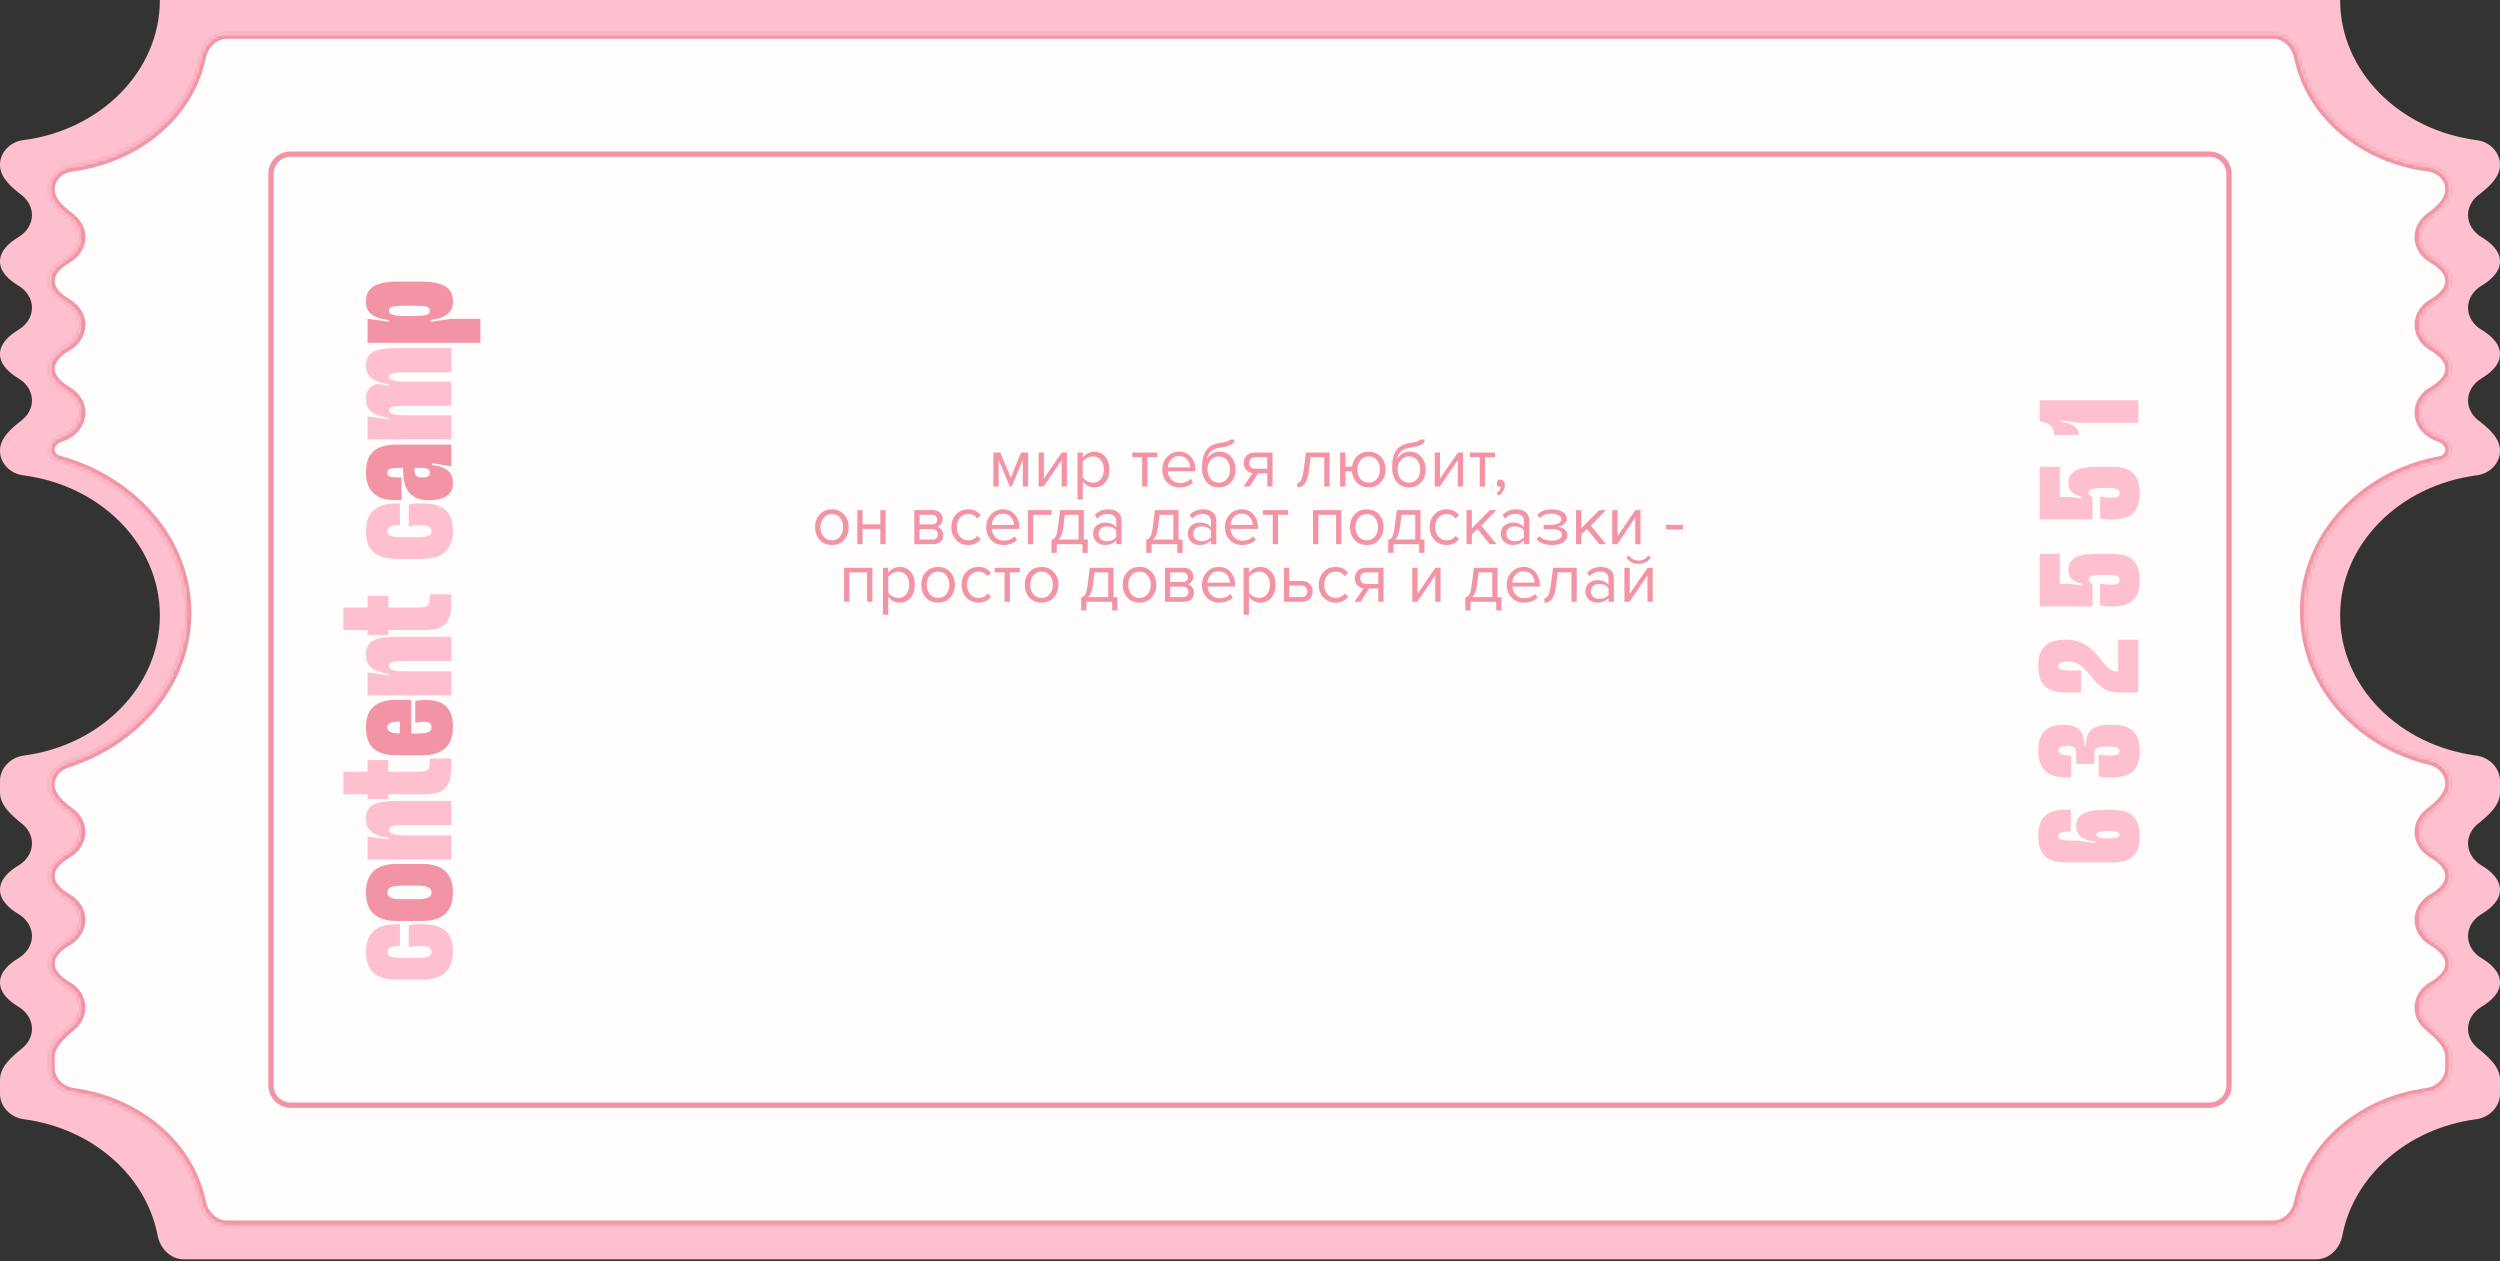 <?xml version="1.0" encoding="UTF-8"?> <svg xmlns="http://www.w3.org/2000/svg" width="781" height="394" viewBox="0 0 781 394" fill="none"><rect x="0" y="0" width="781" height="394" fill="#333333" stroke="none"/> <path fill-rule="evenodd" clip-rule="evenodd" d="M731.052 9.91821e-05C731.052 4.44054e-05 731.052 0 731.052 0H49.948C49.948 0 49.948 4.44054e-05 49.948 9.91821e-05C49.948 22.264 31.386 40.688 7.223 43.789C3.257 44.298 0 47.49 0 51.489C0 55.488 3.597 58.501 6.755 60.953C8.743 62.497 9.989 64.714 9.989 67.177C9.989 70.028 8.318 72.55 5.759 74.08C2.898 75.789 0 78.325 0 81.658C0 84.99 2.898 87.526 5.759 89.236C8.318 90.765 9.989 93.287 9.989 96.139C9.989 98.991 8.318 101.512 5.759 103.042C2.899 104.752 0 107.288 0 110.62C0 113.953 2.899 116.489 5.759 118.198C8.318 119.728 9.989 122.25 9.989 125.101C9.989 127.564 8.743 129.781 6.755 131.325C3.597 133.777 0 136.79 0 140.789C0 144.788 3.257 147.98 7.223 148.489C31.386 151.59 49.948 170.014 49.948 192.278C49.948 214.473 31.502 232.851 7.45 236.037C3.36 236.579 0 239.87 0 243.996V247.559C0 251.685 3.738 254.788 6.934 257.396C8.818 258.932 9.989 261.089 9.989 263.476C9.989 266.328 8.318 268.849 5.759 270.379C2.899 272.089 0 274.625 0 277.958C0 281.291 2.899 283.827 5.759 285.537C8.318 287.066 9.989 289.588 9.989 292.44C9.989 295.291 8.318 297.813 5.759 299.343C2.898 301.052 0 303.588 0 306.92C0 310.253 2.898 312.789 5.759 314.498C8.318 316.028 9.989 318.55 9.989 321.401C9.989 323.789 8.818 325.946 6.934 327.482C3.738 330.089 0 333.193 0 337.318V341.688C0 345.813 3.36 349.104 7.45 349.646C28.758 352.469 45.667 367.216 49.247 385.977C50.02 390.029 53.292 393.405 57.417 393.405H723.583C727.708 393.405 730.98 390.029 731.753 385.977C735.333 367.216 752.242 352.469 773.55 349.646C777.64 349.104 781 345.813 781 341.688V337.318C781 333.193 777.262 330.09 774.065 327.482C772.182 325.946 771.01 323.789 771.01 321.401C771.01 318.55 772.682 316.028 775.241 314.498C778.101 312.789 781 310.253 781 306.92C781 303.588 778.101 301.052 775.241 299.343C772.681 297.813 771.01 295.291 771.01 292.44C771.01 289.588 772.681 287.066 775.24 285.537C778.101 283.827 781 281.291 781 277.958C781 274.625 778.101 272.089 775.24 270.379C772.681 268.85 771.01 266.328 771.01 263.476C771.01 261.089 772.182 258.932 774.065 257.396C777.262 254.788 781 251.685 781 247.559V243.996C781 239.87 777.64 236.579 773.55 236.037C749.498 232.851 731.052 214.473 731.052 192.278C731.052 170.014 749.614 151.59 773.777 148.489C777.743 147.98 781 144.788 781 140.789C781 136.79 777.403 133.777 774.245 131.325C772.257 129.781 771.01 127.564 771.01 125.101C771.01 122.25 772.681 119.728 775.241 118.198C778.101 116.489 781 113.953 781 110.62C781 107.288 778.101 104.752 775.241 103.042C772.681 101.512 771.01 98.991 771.01 96.139C771.01 93.287 772.682 90.765 775.241 89.236C778.101 87.526 781 84.99 781 81.658C781 78.325 778.101 75.789 775.241 74.08C772.682 72.55 771.01 70.028 771.01 67.177C771.01 64.714 772.257 62.497 774.245 60.953C777.403 58.501 781 55.488 781 51.489C781 47.49 777.743 44.298 773.777 43.789C749.614 40.688 731.052 22.264 731.052 9.91821e-05Z" fill="#FEC0CF"></path> <mask id="path-2-inside-1_61_2" fill="white"> <path fill-rule="evenodd" clip-rule="evenodd" d="M718.339 17.88C717.512 13.838 714.244 10.458 710.119 10.458L70.881 10.459C66.756 10.459 63.488 13.838 62.661 17.88C59.044 35.549 42.744 49.379 22.279 51.931C18.522 52.4 15.438 55.423 15.438 59.21C15.438 62.996 18.83 65.846 21.858 68.119C23.807 69.583 25.033 71.704 25.033 74.064C25.033 76.787 23.4 79.193 20.905 80.638C18.174 82.218 15.438 84.62 15.438 87.775C15.438 90.93 18.174 93.331 20.905 94.912C23.4 96.356 25.033 98.762 25.033 101.486C25.033 104.21 23.4 106.615 20.905 108.06C18.174 109.641 15.438 112.042 15.438 115.197C15.438 118.352 18.174 120.753 20.905 122.334C23.4 123.779 25.033 126.184 25.033 128.908C25.033 132.31 22.486 135.216 18.895 136.372C17.049 136.966 15.438 138.478 15.438 140.417C15.438 142.055 16.576 143.465 18.155 143.9C41.324 150.278 58.121 169.165 58.121 191.473C58.121 212.969 42.524 231.289 20.658 238.301C17.644 239.268 15.438 241.975 15.438 245.141C15.438 248.889 18.788 251.711 21.802 253.939C23.784 255.404 25.033 257.543 25.033 259.925C25.033 262.649 23.4 265.055 20.905 266.499C18.174 268.08 15.438 270.482 15.438 273.637C15.438 276.793 18.174 279.194 20.905 280.775C23.4 282.22 25.033 284.625 25.033 287.349C25.033 290.073 23.399 292.479 20.904 293.923C18.174 295.504 15.438 297.905 15.438 301.06C15.438 304.215 18.174 306.616 20.904 308.196C23.399 309.64 25.033 312.046 25.033 314.77C25.033 316.931 24.006 318.891 22.336 320.33C19.211 323.024 15.438 326.113 15.438 330.238L15.438 333.581C15.438 337.706 18.799 340.996 22.887 341.553C43.066 344.3 59.08 358.031 62.661 375.524C63.488 379.566 66.756 382.946 70.881 382.946H710.119C714.244 382.946 717.512 379.566 718.339 375.524C721.92 358.031 737.934 344.3 758.113 341.553C762.201 340.996 765.562 337.706 765.562 333.581L765.562 330.239C765.562 326.113 761.789 323.024 758.664 320.33C756.995 318.891 755.967 316.931 755.967 314.77C755.967 312.046 757.601 309.64 760.096 308.196C762.826 306.616 765.562 304.215 765.562 301.06C765.562 297.905 762.826 295.504 760.096 293.923C757.601 292.479 755.967 290.073 755.967 287.349C755.967 284.625 757.6 282.22 760.095 280.775C762.826 279.194 765.562 276.793 765.562 273.637C765.562 270.482 762.826 268.08 760.095 266.499C757.6 265.055 755.967 262.649 755.967 259.925C755.967 257.658 757.099 255.61 758.918 254.155C761.997 251.691 765.562 248.731 765.562 244.788C765.562 241.188 762.864 238.2 759.364 237.361C736.796 231.955 720.155 213.279 720.155 191.071C720.155 167.867 738.321 148.52 762.433 144.134C764.211 143.811 765.562 142.298 765.562 140.491C765.562 138.511 763.915 136.969 762.035 136.349C758.481 135.177 755.967 132.288 755.967 128.908C755.967 126.184 757.601 123.779 760.095 122.334C762.826 120.753 765.562 118.352 765.562 115.197C765.562 112.042 762.826 109.641 760.095 108.06C757.601 106.615 755.967 104.21 755.967 101.486C755.967 98.762 757.601 96.356 760.096 94.912C762.826 93.331 765.562 90.93 765.562 87.775C765.562 84.62 762.826 82.218 760.096 80.638C757.601 79.193 755.967 76.787 755.967 74.064C755.967 71.704 757.193 69.583 759.143 68.119C762.17 65.846 765.562 62.996 765.562 59.209C765.562 55.423 762.478 52.4 758.721 51.931C738.256 49.38 721.956 35.549 718.339 17.88Z"></path> </mask> <path fill-rule="evenodd" clip-rule="evenodd" d="M718.339 17.88C717.512 13.838 714.244 10.458 710.119 10.458L70.881 10.459C66.756 10.459 63.488 13.838 62.661 17.88C59.044 35.549 42.744 49.379 22.279 51.931C18.522 52.4 15.438 55.423 15.438 59.21C15.438 62.996 18.83 65.846 21.858 68.119C23.807 69.583 25.033 71.704 25.033 74.064C25.033 76.787 23.4 79.193 20.905 80.638C18.174 82.218 15.438 84.62 15.438 87.775C15.438 90.93 18.174 93.331 20.905 94.912C23.4 96.356 25.033 98.762 25.033 101.486C25.033 104.21 23.4 106.615 20.905 108.06C18.174 109.641 15.438 112.042 15.438 115.197C15.438 118.352 18.174 120.753 20.905 122.334C23.4 123.779 25.033 126.184 25.033 128.908C25.033 132.31 22.486 135.216 18.895 136.372C17.049 136.966 15.438 138.478 15.438 140.417C15.438 142.055 16.576 143.465 18.155 143.9C41.324 150.278 58.121 169.165 58.121 191.473C58.121 212.969 42.524 231.289 20.658 238.301C17.644 239.268 15.438 241.975 15.438 245.141C15.438 248.889 18.788 251.711 21.802 253.939C23.784 255.404 25.033 257.543 25.033 259.925C25.033 262.649 23.4 265.055 20.905 266.499C18.174 268.08 15.438 270.482 15.438 273.637C15.438 276.793 18.174 279.194 20.905 280.775C23.4 282.22 25.033 284.625 25.033 287.349C25.033 290.073 23.399 292.479 20.904 293.923C18.174 295.504 15.438 297.905 15.438 301.06C15.438 304.215 18.174 306.616 20.904 308.196C23.399 309.64 25.033 312.046 25.033 314.77C25.033 316.931 24.006 318.891 22.336 320.33C19.211 323.024 15.438 326.113 15.438 330.238L15.438 333.581C15.438 337.706 18.799 340.996 22.887 341.553C43.066 344.3 59.08 358.031 62.661 375.524C63.488 379.566 66.756 382.946 70.881 382.946H710.119C714.244 382.946 717.512 379.566 718.339 375.524C721.92 358.031 737.934 344.3 758.113 341.553C762.201 340.996 765.562 337.706 765.562 333.581L765.562 330.239C765.562 326.113 761.789 323.024 758.664 320.33C756.995 318.891 755.967 316.931 755.967 314.77C755.967 312.046 757.601 309.64 760.096 308.196C762.826 306.616 765.562 304.215 765.562 301.06C765.562 297.905 762.826 295.504 760.096 293.923C757.601 292.479 755.967 290.073 755.967 287.349C755.967 284.625 757.6 282.22 760.095 280.775C762.826 279.194 765.562 276.793 765.562 273.637C765.562 270.482 762.826 268.08 760.095 266.499C757.6 265.055 755.967 262.649 755.967 259.925C755.967 257.658 757.099 255.61 758.918 254.155C761.997 251.691 765.562 248.731 765.562 244.788C765.562 241.188 762.864 238.2 759.364 237.361C736.796 231.955 720.155 213.279 720.155 191.071C720.155 167.867 738.321 148.52 762.433 144.134C764.211 143.811 765.562 142.298 765.562 140.491C765.562 138.511 763.915 136.969 762.035 136.349C758.481 135.177 755.967 132.288 755.967 128.908C755.967 126.184 757.601 123.779 760.095 122.334C762.826 120.753 765.562 118.352 765.562 115.197C765.562 112.042 762.826 109.641 760.095 108.06C757.601 106.615 755.967 104.21 755.967 101.486C755.967 98.762 757.601 96.356 760.096 94.912C762.826 93.331 765.562 90.93 765.562 87.775C765.562 84.62 762.826 82.218 760.096 80.638C757.601 79.193 755.967 76.787 755.967 74.064C755.967 71.704 757.193 69.583 759.143 68.119C762.17 65.846 765.562 62.996 765.562 59.209C765.562 55.423 762.478 52.4 758.721 51.931C738.256 49.38 721.956 35.549 718.339 17.88Z" fill="#FFFEFC"></path> <path d="M760.096 80.638L759.264 82.074L760.096 80.638ZM760.096 94.912L759.264 93.475L760.096 94.912ZM760.095 108.06L760.927 106.623L760.095 108.06ZM760.095 122.334L760.927 123.771L760.095 122.334ZM762.035 136.349L762.555 134.772L762.035 136.349ZM762.433 144.134L762.73 145.767L762.433 144.134ZM758.918 254.155L759.955 255.451L758.918 254.155ZM760.095 266.499L760.927 265.062L760.095 266.499ZM760.095 280.775L760.927 282.212L760.095 280.775ZM760.096 293.923L759.264 295.36L760.096 293.923ZM760.096 308.196L759.264 306.76L760.096 308.196ZM758.113 341.553L757.889 339.908L758.113 341.553ZM765.562 333.581L763.902 333.581L765.562 333.581ZM20.904 308.196L20.073 309.633L20.904 308.196ZM20.904 293.923L20.073 292.487L20.904 293.923ZM20.905 280.775L21.737 279.339L20.905 280.775ZM20.905 266.499L20.074 265.062L20.905 266.499ZM21.802 253.939L20.815 255.274L21.802 253.939ZM20.905 122.334L20.073 123.771L20.905 122.334ZM20.905 94.912L20.073 96.348L20.905 94.912ZM20.658 238.301L20.151 236.72L20.658 238.301ZM718.339 375.524L719.965 375.857L718.339 375.524ZM21.858 68.119L20.861 69.446L21.858 68.119ZM758.721 51.931L758.926 50.284L758.721 51.931ZM18.155 143.9L17.714 145.5L18.155 143.9ZM22.887 341.553L23.111 339.908L22.887 341.553ZM759.143 68.119L760.139 69.446L759.143 68.119ZM718.339 17.88L716.713 18.213L718.339 17.88ZM765.562 330.239L763.902 330.238L765.562 330.239ZM758.664 320.33L759.748 319.073L758.664 320.33ZM20.905 80.638L21.736 82.074L20.905 80.638ZM18.895 136.372L18.386 134.792L18.895 136.372ZM22.336 320.33L23.42 321.587L22.336 320.33ZM70.881 12.118L710.119 12.118V8.799L70.881 8.799V12.118ZM22.485 53.578C43.53 50.954 60.504 36.696 64.287 18.213L61.035 17.547C57.584 34.402 41.957 47.805 22.074 50.284L22.485 53.578ZM26.693 74.064C26.693 71.096 25.147 68.513 22.854 66.792L20.861 69.446C22.467 70.653 23.373 72.312 23.373 74.064H26.693ZM21.736 82.074C24.635 80.396 26.693 77.496 26.693 74.064H23.373C23.373 76.079 22.165 77.99 20.073 79.201L21.736 82.074ZM26.693 101.486C26.693 98.053 24.635 95.153 21.736 93.475L20.073 96.348C22.165 97.559 23.373 99.47 23.373 101.486H26.693ZM21.737 109.496C24.635 107.818 26.693 104.918 26.693 101.486H23.373C23.373 103.501 22.165 105.412 20.073 106.623L21.737 109.496ZM26.693 128.908C26.693 125.476 24.635 122.576 21.737 120.898L20.073 123.771C22.165 124.982 23.373 126.893 23.373 128.908H26.693ZM19.403 137.952C23.496 136.634 26.693 133.207 26.693 128.908H23.373C23.373 131.413 21.475 133.797 18.386 134.792L19.403 137.952ZM59.781 191.473C59.781 168.269 42.33 148.833 18.595 142.299L17.714 145.5C40.318 151.723 56.461 170.062 56.461 191.473H59.781ZM21.165 239.882C43.574 232.696 59.781 213.831 59.781 191.473H56.461C56.461 212.107 41.474 229.883 20.151 236.72L21.165 239.882ZM26.693 259.925C26.693 256.929 25.118 254.326 22.788 252.604L20.815 255.274C22.45 256.482 23.373 258.158 23.373 259.925H26.693ZM21.737 267.936C24.635 266.258 26.693 263.357 26.693 259.925H23.373C23.373 261.941 22.165 263.852 20.074 265.062L21.737 267.936ZM26.693 287.349C26.693 283.917 24.635 281.017 21.737 279.339L20.074 282.212C22.165 283.423 23.373 285.334 23.373 287.349H26.693ZM21.736 295.36C24.634 293.682 26.693 290.782 26.693 287.349H23.373C23.373 289.365 22.164 291.276 20.073 292.487L21.736 295.36ZM26.693 314.77C26.693 311.338 24.634 308.437 21.736 306.76L20.073 309.633C22.164 310.844 23.373 312.755 23.373 314.77H26.693ZM23.42 321.587C25.398 319.882 26.693 317.485 26.693 314.77H23.373C23.373 316.377 22.613 317.899 21.252 319.073L23.42 321.587ZM17.098 333.581L17.098 330.238H13.778L13.778 333.581H17.098ZM64.287 375.191C60.541 356.892 43.864 342.733 23.111 339.908L22.663 343.197C42.267 345.866 57.619 359.169 61.035 375.857L64.287 375.191ZM710.119 381.286H70.881V384.606H710.119V381.286ZM757.889 339.908C737.135 342.733 720.458 356.892 716.713 375.191L719.965 375.857C723.381 359.169 738.733 345.866 758.337 343.197L757.889 339.908ZM763.902 330.238L763.902 333.581L767.222 333.581L767.222 330.239L763.902 330.238ZM759.748 319.073C758.387 317.899 757.627 316.377 757.627 314.77H754.307C754.307 317.485 755.602 319.882 757.58 321.587L759.748 319.073ZM757.627 314.77C757.627 312.755 758.836 310.844 760.927 309.633L759.264 306.76C756.366 308.437 754.307 311.338 754.307 314.77H757.627ZM754.307 287.349C754.307 290.782 756.366 293.682 759.264 295.36L760.927 292.487C758.836 291.276 757.627 289.365 757.627 287.349H754.307ZM759.263 279.339C756.365 281.017 754.307 283.917 754.307 287.349H757.627C757.627 285.334 758.836 283.423 760.927 282.212L759.263 279.339ZM754.307 259.925C754.307 263.357 756.365 266.258 759.263 267.936L760.927 265.062C758.836 263.852 757.627 261.941 757.627 259.925H754.307ZM757.881 252.859C755.735 254.576 754.307 257.074 754.307 259.925H757.627C757.627 258.241 758.464 256.644 759.955 255.451L757.881 252.859ZM718.495 191.071C718.495 214.162 735.781 233.418 758.977 238.975L759.75 235.747C737.81 230.491 721.815 212.395 721.815 191.071H718.495ZM762.136 142.501C737.362 147.007 718.495 166.942 718.495 191.071H721.815C721.815 168.793 739.279 150.033 762.73 145.767L762.136 142.501ZM754.307 128.908C754.307 133.179 757.463 136.589 761.516 137.925L762.555 134.772C759.5 133.765 757.627 131.397 757.627 128.908H754.307ZM759.264 120.898C756.365 122.576 754.307 125.476 754.307 128.908H757.627C757.627 126.893 758.836 124.982 760.927 123.771L759.264 120.898ZM754.307 101.486C754.307 104.918 756.365 107.818 759.264 109.496L760.927 106.623C758.836 105.412 757.627 103.501 757.627 101.486H754.307ZM759.264 93.475C756.366 95.153 754.307 98.053 754.307 101.486H757.627C757.627 99.47 758.836 97.559 760.927 96.348L759.264 93.475ZM754.307 74.064C754.307 77.496 756.366 80.396 759.264 82.074L760.927 79.201C758.836 77.99 757.627 76.079 757.627 74.064H754.307ZM758.146 66.792C755.853 68.513 754.307 71.096 754.307 74.064H757.627C757.627 72.312 758.533 70.653 760.139 69.446L758.146 66.792ZM716.713 18.213C720.496 36.696 737.47 50.954 758.515 53.578L758.926 50.284C739.043 47.805 723.415 34.402 719.965 17.547L716.713 18.213ZM767.222 87.775C767.222 85.686 766.31 83.927 765.111 82.533C763.921 81.149 762.383 80.044 760.927 79.201L759.264 82.074C760.538 82.812 761.734 83.698 762.594 84.698C763.446 85.689 763.902 86.709 763.902 87.775H767.222ZM760.927 96.348C762.383 95.505 763.921 94.4 765.111 93.016C766.31 91.622 767.222 89.864 767.222 87.775H763.902C763.902 88.841 763.446 89.86 762.594 90.851C761.734 91.852 760.538 92.737 759.264 93.475L760.927 96.348ZM767.222 115.197C767.222 113.108 766.31 111.349 765.111 109.956C763.921 108.571 762.383 107.466 760.927 106.623L759.264 109.496C760.538 110.234 761.734 111.12 762.594 112.12C763.446 113.111 763.902 114.131 763.902 115.197H767.222ZM760.927 123.771C762.383 122.928 763.921 121.823 765.111 120.438C766.31 119.045 767.222 117.286 767.222 115.197H763.902C763.902 116.263 763.446 117.283 762.594 118.274C761.734 119.274 760.538 120.16 759.264 120.898L760.927 123.771ZM767.222 140.491C767.222 137.513 764.803 135.513 762.555 134.772L761.516 137.925C763.028 138.424 763.902 139.51 763.902 140.491L767.222 140.491ZM762.73 145.767C765.241 145.311 767.221 143.157 767.222 140.491L763.902 140.491C763.902 141.44 763.182 142.311 762.136 142.501L762.73 145.767ZM767.222 244.787C767.221 240.313 763.888 236.738 759.75 235.747L758.977 238.975C761.84 239.661 763.902 242.063 763.902 244.788L767.222 244.787ZM759.955 255.451C761.481 254.23 763.273 252.775 764.673 251.085C766.084 249.381 767.222 247.29 767.222 244.787L763.902 244.788C763.902 246.228 763.257 247.589 762.116 248.967C760.964 250.358 759.434 251.616 757.881 252.859L759.955 255.451ZM767.222 273.637C767.222 271.548 766.31 269.789 765.111 268.395C763.921 267.011 762.383 265.906 760.927 265.062L759.263 267.936C760.538 268.674 761.733 269.559 762.594 270.56C763.446 271.551 763.902 272.571 763.902 273.637H767.222ZM760.927 282.212C762.383 281.369 763.921 280.263 765.111 278.879C766.31 277.485 767.222 275.727 767.222 273.637H763.902C763.902 274.704 763.446 275.723 762.594 276.714C761.733 277.715 760.538 278.601 759.263 279.339L760.927 282.212ZM767.222 301.06C767.222 298.971 766.31 297.212 765.111 295.819C763.921 294.435 762.384 293.33 760.927 292.487L759.264 295.36C760.539 296.098 761.734 296.983 762.594 297.983C763.446 298.974 763.902 299.994 763.902 301.06H767.222ZM760.927 309.633C762.384 308.79 763.921 307.685 765.111 306.301C766.31 304.907 767.222 303.149 767.222 301.06H763.902C763.902 302.126 763.446 303.145 762.594 304.136C761.734 305.136 760.539 306.022 759.264 306.76L760.927 309.633ZM758.337 343.197C763.107 342.548 767.221 338.671 767.222 333.581L763.902 333.581C763.902 336.741 761.295 339.444 757.889 339.908L758.337 343.197ZM13.778 301.06C13.778 303.149 14.691 304.907 15.889 306.301C17.079 307.685 18.617 308.79 20.073 309.633L21.736 306.76C20.462 306.022 19.266 305.136 18.406 304.136C17.554 303.145 17.098 302.126 17.098 301.06H13.778ZM20.073 292.487C18.617 293.33 17.079 294.435 15.889 295.819C14.691 297.212 13.778 298.971 13.778 301.06H17.098C17.098 299.994 17.554 298.974 18.406 297.983C19.266 296.983 20.462 296.098 21.736 295.36L20.073 292.487ZM13.778 273.637C13.778 275.727 14.691 277.485 15.889 278.879C17.08 280.263 18.617 281.369 20.074 282.212L21.737 279.339C20.462 278.601 19.267 277.715 18.406 276.714C17.554 275.723 17.098 274.704 17.098 273.637H13.778ZM20.074 265.062C18.617 265.906 17.08 267.011 15.889 268.395C14.691 269.789 13.778 271.548 13.778 273.637H17.098C17.098 272.571 17.554 271.551 18.406 270.56C19.267 269.559 20.462 268.674 21.737 267.936L20.074 265.062ZM13.778 245.141C13.778 247.541 14.857 249.549 16.216 251.175C17.566 252.79 19.295 254.15 20.815 255.274L22.788 252.604C21.295 251.5 19.842 250.336 18.764 249.046C17.694 247.766 17.098 246.489 17.098 245.141L13.778 245.141ZM13.778 115.197C13.778 117.286 14.691 119.045 15.889 120.438C17.079 121.823 18.617 122.928 20.073 123.771L21.737 120.898C20.462 120.16 19.267 119.274 18.406 118.274C17.554 117.283 17.098 116.263 17.098 115.197H13.778ZM20.073 106.623C18.617 107.466 17.079 108.571 15.889 109.956C14.691 111.349 13.778 113.108 13.778 115.197H17.098C17.098 114.131 17.554 113.111 18.406 112.12C19.267 111.12 20.462 110.234 21.737 109.496L20.073 106.623ZM13.778 87.775C13.778 89.864 14.691 91.622 15.889 93.016C17.079 94.4 18.617 95.505 20.073 96.348L21.736 93.475C20.462 92.737 19.266 91.852 18.406 90.851C17.554 89.86 17.098 88.841 17.098 87.775H13.778ZM20.151 236.72C16.532 237.881 13.778 241.172 13.778 245.141L17.098 245.141C17.098 242.779 18.756 240.654 21.165 239.882L20.151 236.72ZM710.119 384.606C715.224 384.606 719.022 380.467 719.965 375.857L716.713 375.191C716.002 378.665 713.264 381.286 710.119 381.286V384.606ZM13.778 59.21C13.778 61.63 14.869 63.654 16.238 65.295C17.598 66.925 19.339 68.304 20.861 69.446L22.854 66.792C21.348 65.661 19.88 64.478 18.787 63.168C17.704 61.87 17.098 60.576 17.098 59.21H13.778ZM61.035 375.857C61.978 380.467 65.775 384.606 70.881 384.606V381.286C67.736 381.286 64.998 378.665 64.287 375.191L61.035 375.857ZM767.222 59.209C767.221 54.461 763.384 50.84 758.926 50.284L758.515 53.578C761.572 53.959 763.902 56.385 763.902 59.209L767.222 59.209ZM22.074 50.284C17.616 50.84 13.778 54.461 13.778 59.21H17.098C17.098 56.385 19.428 53.959 22.485 53.578L22.074 50.284ZM13.778 140.417C13.778 142.846 15.458 144.879 17.714 145.5L18.595 142.299C17.693 142.051 17.098 141.264 17.098 140.417H13.778ZM13.778 333.581C13.778 338.671 17.893 342.548 22.663 343.197L23.111 339.908C19.705 339.444 17.098 336.741 17.098 333.581H13.778ZM760.139 69.446C761.661 68.304 763.402 66.925 764.762 65.295C766.131 63.654 767.222 61.63 767.222 59.209L763.902 59.209C763.902 60.575 763.296 61.87 762.213 63.168C761.12 64.478 759.652 65.661 758.146 66.792L760.139 69.446ZM710.119 12.118C713.264 12.118 716.002 14.739 716.713 18.213L719.965 17.547C719.022 12.938 715.224 8.799 710.119 8.799V12.118ZM767.222 330.239C767.222 327.64 766.027 325.472 764.568 323.694C763.123 321.934 761.27 320.385 759.748 319.073L757.58 321.587C759.183 322.969 760.779 324.311 762.002 325.801C763.21 327.272 763.902 328.712 763.902 330.238L767.222 330.239ZM20.073 79.201C18.617 80.044 17.079 81.149 15.889 82.533C14.691 83.927 13.778 85.686 13.778 87.775H17.098C17.098 86.709 17.554 85.689 18.406 84.698C19.266 83.698 20.462 82.812 21.736 82.074L20.073 79.201ZM18.386 134.792C16.161 135.508 13.778 137.48 13.778 140.417H17.098C17.098 139.476 17.937 138.424 19.403 137.952L18.386 134.792ZM21.252 319.073C19.73 320.385 17.878 321.934 16.433 323.694C14.973 325.472 13.778 327.639 13.778 330.238H17.098C17.098 328.712 17.79 327.272 18.998 325.801C20.221 324.311 21.817 322.969 23.42 321.587L21.252 319.073ZM70.881 8.799C65.775 8.799 61.978 12.938 61.035 17.547L64.287 18.213C64.998 14.739 67.736 12.118 70.881 12.118V8.799Z" fill="#F294A6" mask="url(#path-2-inside-1_61_2)"></path> <path d="M84.657 54.308C84.657 50.901 87.419 48.138 90.827 48.138H168H611H690.173C693.581 48.138 696.343 50.901 696.343 54.308V339.097C696.343 342.504 693.581 345.267 690.173 345.267H611H168H90.827C87.419 345.267 84.657 342.504 84.657 339.097V54.308Z" fill="#FFFEFC" stroke="#F294A6" stroke-width="1.66"></path> <path d="M130.832 288.728L131.889 288.728C138.181 288.728 141.503 291.094 141.503 297.135C141.503 303.225 138.181 306.044 131.889 306.044L123.936 306.044C117.643 306.044 114.321 303.477 114.321 297.386C114.321 291.346 117.643 288.728 123.936 288.728L124.942 288.728L124.942 295.524C121.721 295.524 121.016 296.279 121.016 297.336C121.016 298.544 121.771 299.249 125.446 299.249L130.379 299.249C134.003 299.249 134.809 298.594 134.809 297.386C134.809 296.178 133.751 295.524 131.788 295.524C129.372 295.524 127.711 295.876 127.711 295.876L127.711 289.081C127.711 289.081 128.818 288.728 130.832 288.728ZM141 250.206L141 257.757L126.453 257.757C122.375 257.757 121.519 258.21 121.519 259.267C121.519 260.273 122.325 260.978 126.704 260.978L141 260.978L141 268.529L114.825 268.529L114.825 261.331L121.318 262.237L121.318 261.733C115.63 260.978 114.321 258.713 114.321 255.743C114.321 251.162 117.694 250.206 124.439 250.206L141 250.206ZM107.274 241.065L114.825 241.065L114.825 237.44L121.318 237.44L121.318 241.065L130.882 241.065C133.651 241.065 134.305 240.41 134.305 237.944L134.305 236.937L141 236.937L141 239.454C141 246.098 138.684 248.112 132.392 248.112L121.318 248.112L121.318 249.622L114.825 249.622L114.825 248.112L107.274 248.112L107.274 241.065ZM141 198.935L141 206.485L126.453 206.485C122.375 206.485 121.519 206.938 121.519 207.995C121.519 209.002 122.325 209.707 126.704 209.707L141 209.707L141 217.257L114.825 217.257L114.825 210.059L121.318 210.965L121.318 210.462C115.63 209.707 114.321 207.442 114.321 204.472C114.321 199.891 117.694 198.935 124.439 198.935L141 198.935ZM107.274 189.793L114.825 189.793L114.825 186.169L121.318 186.169L121.318 189.793L130.882 189.793C133.651 189.793 134.305 189.139 134.305 186.672L134.305 185.666L141 185.666L141 188.183C141 194.827 138.684 196.841 132.392 196.841L121.318 196.841L121.318 198.351L114.825 198.351L114.825 196.841L107.274 196.841L107.274 189.793ZM130.832 157.281L131.889 157.281C138.181 157.281 141.503 159.647 141.503 165.687C141.503 171.778 138.181 174.597 131.889 174.597L123.936 174.597C117.643 174.597 114.321 172.03 114.321 165.939C114.321 159.898 117.643 157.281 123.936 157.281L124.942 157.281L124.942 164.076C121.721 164.076 121.016 164.831 121.016 165.889C121.016 167.097 121.771 167.801 125.446 167.801L130.379 167.801C134.003 167.801 134.809 167.147 134.809 165.939C134.809 164.731 133.751 164.076 131.788 164.076C129.372 164.076 127.711 164.429 127.711 164.429L127.711 157.633C127.711 157.633 128.818 157.281 130.832 157.281ZM117.593 119.962L121.318 120.465L121.318 119.962C115.63 119.207 114.321 116.841 114.321 114.123C114.321 109.794 117.694 108.737 124.439 108.737L141 108.737L141 116.287L126.453 116.287C122.375 116.287 121.519 116.891 121.519 117.647C121.519 118.402 122.325 119.207 126.704 119.207L141 119.207L141 126.758L126.453 126.758C122.375 126.758 121.519 127.362 121.519 128.167C121.519 128.922 122.325 129.728 126.704 129.728L141 129.728L141 137.278L114.825 137.278L114.825 130.08L121.318 130.986L121.318 130.483C115.63 129.728 114.321 127.362 114.321 124.643C114.321 122.177 115.378 120.667 117.593 119.962Z" fill="#FEC0CF"></path> <path d="M114.321 278.799C114.321 272.758 117.643 269.889 123.936 269.889L131.889 269.889C138.181 269.889 141.503 272.758 141.503 278.799C141.503 284.89 138.181 287.708 131.889 287.708L123.936 287.708C117.643 287.708 114.321 284.89 114.321 278.799ZM130.379 276.685L125.446 276.685C121.872 276.685 121.016 277.591 121.016 278.799C121.016 280.007 121.872 280.913 125.446 280.913L130.379 280.913C133.953 280.913 134.809 280.007 134.809 278.799C134.809 277.591 133.953 276.685 130.379 276.685ZM134.809 227.187C134.809 226.029 134.053 225.475 132.644 225.475C130.933 225.475 129.724 225.828 129.724 225.828L129.724 219.032C129.724 219.032 130.782 218.68 132.543 218.68L133.298 218.68C138.735 218.68 141.503 221.499 141.503 227.036C141.503 233.127 138.181 235.946 131.889 235.946L123.936 235.946C117.643 235.946 114.321 233.378 114.321 227.288C114.321 221.197 117.643 218.63 123.936 218.63L128.466 218.63L128.466 229.15L130.379 229.15C133.953 229.15 134.809 228.546 134.809 227.187ZM121.016 227.237C121.016 228.345 121.721 229.049 124.892 229.15L124.942 225.425C121.771 225.425 121.016 226.13 121.016 227.237ZM141 145.69L135.01 144.684L135.01 145.237C140.195 145.942 141.503 148.006 141.503 150.976C141.503 154.399 139.087 156.261 133.953 156.261C128.768 156.261 125.949 153.493 125.949 147.049L125.949 146.143L125.446 146.143C121.872 146.143 121.016 146.496 121.016 147.653C121.016 148.862 121.872 149.164 124.439 149.164L125.446 149.164L125.446 156.211L122.929 156.211C117.643 156.211 114.321 153.392 114.321 147.553C114.321 141.764 117.14 138.895 123.936 138.895L141 138.895L141 145.69ZM129.523 146.143L129.523 147.049C129.523 148.509 130.278 149.164 131.939 149.164C133.651 149.164 134.305 148.711 134.305 147.653C134.305 146.747 133.852 146.143 131.134 146.143L129.523 146.143ZM150.061 99.595L150.061 107.095L114.825 107.095L114.825 99.595L121.469 100.501L121.469 99.998C115.781 99.243 114.321 97.28 114.321 94.259C114.321 89.93 117.19 87.967 124.439 87.967L131.386 87.967C138.634 87.967 141.503 89.93 141.503 94.259C141.503 97.28 139.691 99.243 134.506 99.998L134.506 100.501L141 99.595L150.061 99.595ZM126.453 95.518C122.375 95.518 121.519 95.87 121.519 97.129C121.519 98.035 122.325 98.739 126.704 98.739L129.12 98.739C133.5 98.739 134.305 98.035 134.305 97.129C134.305 95.87 133.449 95.518 129.372 95.518L126.453 95.518Z" fill="#F294A6"></path> <path d="M646.924 262.598L649.124 262.598L654.448 263.39L654.448 262.95C649.872 262.29 648.596 260.442 648.596 257.934C648.596 254.634 651.236 253.006 657.572 253.006L660.036 253.006C665.536 253.006 668.44 255.25 668.44 261.19C668.44 267.174 665.536 269.418 660.036 269.418L645.164 269.418C639.664 269.418 636.76 267.174 636.76 261.19C636.76 255.25 639.664 252.962 645.164 252.962L646.924 252.962L646.924 259.782C643.8 259.782 643.052 260.178 643.052 261.19C643.052 262.202 643.8 262.598 646.924 262.598ZM658.364 261.938C660.696 261.938 662.148 261.718 662.148 260.75C662.148 259.782 660.872 259.562 658.628 259.562C656.252 259.562 654.932 259.87 654.932 260.794C654.932 261.586 656.12 261.938 658.364 261.938ZM660.036 242.861L658.98 242.861C656.692 242.861 655.636 242.553 655.636 242.553L655.636 235.733C655.636 235.733 657.264 236.041 659.376 236.041C661.224 236.041 662.148 235.645 662.148 234.677C662.148 233.621 661.4 233.225 658.276 233.225L657.66 233.225C654.888 233.269 654.272 234.017 654.272 235.249L654.272 238.681L648.596 238.681L648.596 235.073C648.596 233.753 647.76 233.005 646 233.005C644.416 233.005 643.052 233.225 643.052 234.369C643.052 235.337 643.8 236.041 647.056 236.041L647.056 242.861L645.296 242.861C639.796 242.861 636.76 240.397 636.76 234.413C636.76 229.221 639.048 226.405 644.504 226.405C649.564 226.405 651.192 228.869 651.192 233.005L651.632 233.005C651.632 228.649 653.348 226.449 658.76 226.449L660.036 226.449C665.536 226.449 668.44 228.693 668.44 234.633C668.44 240.617 665.536 242.861 660.036 242.861ZM650.136 216.305L645.164 216.305C639.664 216.305 636.76 214.061 636.76 208.077C636.76 202.137 639.664 199.849 645.296 199.849C655.548 199.849 656.516 209.705 660.916 209.705L661.708 209.705L661.708 199.849L668 199.849L668 216.305L661.664 216.305C653.392 216.305 653.084 206.669 646.176 206.669C643.8 206.669 643.052 207.109 643.052 208.077C643.052 209.045 643.932 209.485 647.056 209.485L650.136 209.485L650.136 216.305ZM637.2 172.985L643.492 172.985L643.492 182.401L646.616 182.401L650.488 182.885L650.488 182.445C647.628 181.697 646.176 180.465 646.176 178.045C646.176 174.569 648.816 173.029 655.152 173.029L660.036 173.029C665.536 173.029 668.44 175.273 668.44 181.213C668.44 187.197 665.536 189.441 660.036 189.441L659.42 189.441C657.132 189.441 656.076 189.133 656.076 189.133L656.076 182.313C656.076 182.313 657.616 182.621 659.596 182.621C661.312 182.621 662.148 182.313 662.148 181.213C662.148 180.025 661.4 179.541 658.276 179.585L656.692 179.585C653.128 179.629 652.468 180.201 652.468 181.081C652.468 181.741 652.996 182.137 653.7 182.401L653.7 189.441L637.2 189.441L637.2 172.985ZM637.2 145.827L643.492 145.827L643.492 155.243L646.616 155.243L650.488 155.727L650.488 155.287C647.628 154.539 646.176 153.307 646.176 150.887C646.176 147.411 648.816 145.871 655.152 145.871L660.036 145.871C665.536 145.871 668.44 148.115 668.44 154.055C668.44 160.039 665.536 162.283 660.036 162.283L659.42 162.283C657.132 162.283 656.076 161.975 656.076 161.975L656.076 155.155C656.076 155.155 657.616 155.463 659.596 155.463C661.312 155.463 662.148 155.155 662.148 154.055C662.148 152.867 661.4 152.383 658.276 152.427L656.692 152.427C653.128 152.471 652.468 153.043 652.468 153.923C652.468 154.583 652.996 154.979 653.7 155.243L653.7 162.283L637.2 162.283L637.2 145.827ZM649.344 135.873L641.732 135.873C641.732 133.541 640.5 132.089 637.2 131.605L637.2 125.049L668 125.049L668 132.089L649.476 132.089L643.668 131.297L643.668 131.737C648.2 132.397 649.344 133.805 649.344 135.873Z" fill="#FEC0CF"></path> <path d="M321.178 152H319.528V143.662L316.074 152H315.458L311.982 143.662V152H310.332V141.374H312.51L315.766 149.25L318.978 141.374H321.178V152ZM326.052 152H324.468V141.374H326.118V149.492L331.684 141.374H333.312V152H331.662V143.728L326.052 152ZM341.843 152.264C340.347 152.264 339.152 151.641 338.257 150.394V156.048H336.607V141.374H338.257V142.958C338.653 142.401 339.166 141.953 339.797 141.616C340.428 141.279 341.11 141.11 341.843 141.11C343.251 141.11 344.388 141.616 345.253 142.628C346.133 143.625 346.573 144.975 346.573 146.676C346.573 148.377 346.133 149.734 345.253 150.746C344.388 151.758 343.251 152.264 341.843 152.264ZM341.425 150.79C342.466 150.79 343.295 150.409 343.911 149.646C344.527 148.869 344.835 147.879 344.835 146.676C344.835 145.473 344.527 144.491 343.911 143.728C343.295 142.965 342.466 142.584 341.425 142.584C340.794 142.584 340.178 142.753 339.577 143.09C338.99 143.413 338.55 143.809 338.257 144.278V149.074C338.55 149.558 338.99 149.969 339.577 150.306C340.178 150.629 340.794 150.79 341.425 150.79ZM358.455 152H356.805V142.826H353.725V141.374H361.557V142.826H358.455V152ZM368.516 152.264C366.932 152.264 365.634 151.751 364.622 150.724C363.61 149.683 363.104 148.333 363.104 146.676C363.104 145.121 363.603 143.809 364.6 142.738C365.598 141.653 366.844 141.11 368.34 141.11C369.91 141.11 371.149 141.653 372.058 142.738C372.982 143.809 373.444 145.165 373.444 146.808V147.226H364.842C364.916 148.267 365.297 149.14 365.986 149.844C366.676 150.548 367.57 150.9 368.67 150.9C369.99 150.9 371.083 150.453 371.948 149.558L372.74 150.636C371.655 151.721 370.247 152.264 368.516 152.264ZM371.816 146.016C371.802 145.107 371.494 144.293 370.892 143.574C370.291 142.841 369.433 142.474 368.318 142.474C367.262 142.474 366.426 142.833 365.81 143.552C365.209 144.271 364.886 145.092 364.842 146.016H371.816ZM378.163 149.602C378.808 150.394 379.673 150.79 380.759 150.79C381.844 150.79 382.702 150.394 383.333 149.602C383.963 148.795 384.279 147.813 384.279 146.654C384.279 145.525 383.963 144.564 383.333 143.772C382.702 142.98 381.844 142.584 380.759 142.584C379.673 142.584 378.808 142.98 378.163 143.772C377.532 144.564 377.217 145.525 377.217 146.654C377.217 147.813 377.532 148.795 378.163 149.602ZM380.759 152.264C379.16 152.264 377.884 151.699 376.931 150.57C375.977 149.441 375.501 147.981 375.501 146.192C375.501 143.669 375.955 141.807 376.865 140.604C377.774 139.387 379.175 138.653 381.067 138.404C382.196 138.228 382.973 138.059 383.399 137.898C383.839 137.737 384.059 137.546 384.059 137.326H385.665C385.665 137.737 385.54 138.096 385.291 138.404C385.041 138.697 384.682 138.932 384.213 139.108C383.758 139.284 383.325 139.423 382.915 139.526C382.519 139.614 382.042 139.695 381.485 139.768C380.018 139.973 378.955 140.377 378.295 140.978C377.649 141.579 377.224 142.379 377.019 143.376C377.987 141.865 379.321 141.11 381.023 141.11C382.489 141.11 383.685 141.645 384.609 142.716C385.533 143.787 385.995 145.099 385.995 146.654C385.995 148.238 385.518 149.573 384.565 150.658C383.611 151.729 382.343 152.264 380.759 152.264ZM390.398 152H388.462L391.3 147.82C390.493 147.717 389.833 147.38 389.32 146.808C388.821 146.236 388.572 145.51 388.572 144.63C388.572 143.691 388.873 142.914 389.474 142.298C390.075 141.682 390.897 141.374 391.938 141.374H397.548V152H395.898V147.886H392.994L390.398 152ZM392.114 146.434H395.898V142.826H392.114C391.542 142.826 391.087 142.995 390.75 143.332C390.427 143.655 390.266 144.087 390.266 144.63C390.266 145.173 390.427 145.613 390.75 145.95C391.073 146.273 391.527 146.434 392.114 146.434ZM405.263 152.264V150.9C405.762 150.9 406.173 150.57 406.495 149.91C406.818 149.25 407.082 148.15 407.287 146.61L407.969 141.374H415.361V152H413.711V142.826H409.421L408.937 146.808C408.703 148.759 408.292 150.159 407.705 151.01C407.119 151.846 406.305 152.264 405.263 152.264ZM427.566 152.264C426.099 152.264 424.889 151.795 423.936 150.856C422.997 149.903 422.469 148.7 422.352 147.248H420.306V152H418.656V141.374H420.306V145.796H422.374C422.55 144.432 423.1 143.31 424.024 142.43C424.963 141.55 426.143 141.11 427.566 141.11C429.15 141.11 430.426 141.645 431.394 142.716C432.362 143.772 432.846 145.092 432.846 146.676C432.846 148.26 432.362 149.587 431.394 150.658C430.426 151.729 429.15 152.264 427.566 152.264ZM427.566 150.79C428.666 150.79 429.531 150.394 430.162 149.602C430.793 148.795 431.108 147.82 431.108 146.676C431.108 145.532 430.793 144.564 430.162 143.772C429.531 142.98 428.666 142.584 427.566 142.584C426.495 142.584 425.637 142.987 424.992 143.794C424.361 144.586 424.046 145.547 424.046 146.676C424.046 147.82 424.361 148.795 424.992 149.602C425.623 150.394 426.481 150.79 427.566 150.79ZM437.567 149.602C438.212 150.394 439.078 150.79 440.163 150.79C441.248 150.79 442.106 150.394 442.737 149.602C443.368 148.795 443.683 147.813 443.683 146.654C443.683 145.525 443.368 144.564 442.737 143.772C442.106 142.98 441.248 142.584 440.163 142.584C439.078 142.584 438.212 142.98 437.567 143.772C436.936 144.564 436.621 145.525 436.621 146.654C436.621 147.813 436.936 148.795 437.567 149.602ZM440.163 152.264C438.564 152.264 437.288 151.699 436.335 150.57C435.382 149.441 434.905 147.981 434.905 146.192C434.905 143.669 435.36 141.807 436.269 140.604C437.178 139.387 438.579 138.653 440.471 138.404C441.6 138.228 442.378 138.059 442.803 137.898C443.243 137.737 443.463 137.546 443.463 137.326H445.069C445.069 137.737 444.944 138.096 444.695 138.404C444.446 138.697 444.086 138.932 443.617 139.108C443.162 139.284 442.73 139.423 442.319 139.526C441.923 139.614 441.446 139.695 440.889 139.768C439.422 139.973 438.359 140.377 437.699 140.978C437.054 141.579 436.628 142.379 436.423 143.376C437.391 141.865 438.726 141.11 440.427 141.11C441.894 141.11 443.089 141.645 444.013 142.716C444.937 143.787 445.399 145.099 445.399 146.654C445.399 148.238 444.922 149.573 443.969 150.658C443.016 151.729 441.747 152.264 440.163 152.264ZM449.802 152H448.218V141.374H449.868V149.492L455.434 141.374H457.062V152H455.412V143.728L449.802 152ZM463.943 152H462.293V142.826H459.213V141.374H467.045V142.826H463.943V152ZM470.12 151.472C470.12 152.117 469.951 152.733 469.614 153.32C469.277 153.921 468.844 154.413 468.316 154.794L467.502 154.112C467.869 153.877 468.184 153.562 468.448 153.166C468.727 152.785 468.888 152.418 468.932 152.066C468.873 152.095 468.771 152.11 468.624 152.11C468.316 152.11 468.059 152.007 467.854 151.802C467.663 151.582 467.568 151.311 467.568 150.988C467.568 150.665 467.678 150.387 467.898 150.152C468.133 149.917 468.411 149.8 468.734 149.8C469.115 149.8 469.438 149.954 469.702 150.262C469.981 150.555 470.12 150.959 470.12 151.472ZM263.683 168.658C262.73 169.729 261.461 170.264 259.877 170.264C258.293 170.264 257.017 169.729 256.049 168.658C255.096 167.587 254.619 166.26 254.619 164.676C254.619 163.092 255.096 161.772 256.049 160.716C257.017 159.645 258.293 159.11 259.877 159.11C261.461 159.11 262.73 159.645 263.683 160.716C264.651 161.772 265.135 163.092 265.135 164.676C265.135 166.26 264.651 167.587 263.683 168.658ZM257.281 167.602C257.926 168.394 258.792 168.79 259.877 168.79C260.962 168.79 261.82 168.394 262.451 167.602C263.082 166.795 263.397 165.82 263.397 164.676C263.397 163.532 263.082 162.564 262.451 161.772C261.82 160.98 260.962 160.584 259.877 160.584C258.792 160.584 257.926 160.987 257.281 161.794C256.65 162.586 256.335 163.547 256.335 164.676C256.335 165.82 256.65 166.795 257.281 167.602ZM269.475 170H267.825V159.374H269.475V163.796H275.019V159.374H276.669V170H275.019V165.248H269.475V170ZM291.597 170H285.635V159.374H291.487C292.411 159.374 293.137 159.623 293.665 160.122C294.208 160.621 294.479 161.281 294.479 162.102C294.479 162.703 294.311 163.224 293.973 163.664C293.651 164.089 293.247 164.375 292.763 164.522C293.306 164.654 293.761 164.969 294.127 165.468C294.509 165.967 294.699 166.517 294.699 167.118C294.699 167.983 294.421 168.68 293.863 169.208C293.321 169.736 292.565 170 291.597 170ZM291.267 168.548C291.795 168.548 292.213 168.401 292.521 168.108C292.829 167.815 292.983 167.419 292.983 166.92C292.983 166.465 292.829 166.077 292.521 165.754C292.213 165.431 291.795 165.27 291.267 165.27H287.285V168.548H291.267ZM291.201 163.818C291.7 163.818 292.089 163.686 292.367 163.422C292.646 163.143 292.785 162.784 292.785 162.344C292.785 161.875 292.646 161.508 292.367 161.244C292.089 160.965 291.7 160.826 291.201 160.826H287.285V163.818H291.201ZM302.503 170.264C300.934 170.264 299.658 169.736 298.675 168.68C297.692 167.609 297.201 166.275 297.201 164.676C297.201 163.077 297.692 161.75 298.675 160.694C299.658 159.638 300.934 159.11 302.503 159.11C304.146 159.11 305.444 159.726 306.397 160.958L305.297 161.97C304.622 161.046 303.72 160.584 302.591 160.584C301.476 160.584 300.582 160.965 299.907 161.728C299.247 162.491 298.917 163.473 298.917 164.676C298.917 165.879 299.247 166.869 299.907 167.646C300.582 168.409 301.476 168.79 302.591 168.79C303.706 168.79 304.608 168.328 305.297 167.404L306.397 168.416C305.444 169.648 304.146 170.264 302.503 170.264ZM313.506 170.264C311.922 170.264 310.624 169.751 309.612 168.724C308.6 167.683 308.094 166.333 308.094 164.676C308.094 163.121 308.592 161.809 309.59 160.738C310.587 159.653 311.834 159.11 313.33 159.11C314.899 159.11 316.138 159.653 317.048 160.738C317.972 161.809 318.434 163.165 318.434 164.808V165.226H309.832C309.905 166.267 310.286 167.14 310.976 167.844C311.665 168.548 312.56 168.9 313.66 168.9C314.98 168.9 316.072 168.453 316.938 167.558L317.73 168.636C316.644 169.721 315.236 170.264 313.506 170.264ZM316.806 164.016C316.791 163.107 316.483 162.293 315.882 161.574C315.28 160.841 314.422 160.474 313.308 160.474C312.252 160.474 311.416 160.833 310.8 161.552C310.198 162.271 309.876 163.092 309.832 164.016H316.806ZM328.542 159.374V160.826H322.756V170H321.106V159.374H328.542ZM328.489 172.706V168.636C329.031 168.533 329.457 168.211 329.765 167.668C330.073 167.111 330.322 166.091 330.513 164.61L331.195 159.374H338.587V168.548H339.819V172.706H338.169V170H330.139V172.706H328.489ZM332.647 160.826L332.163 164.808C331.913 166.671 331.4 167.917 330.623 168.548H336.937V160.826H332.647ZM350.369 170H348.719V168.79C347.824 169.773 346.651 170.264 345.199 170.264C344.216 170.264 343.351 169.949 342.603 169.318C341.855 168.687 341.481 167.829 341.481 166.744C341.481 165.629 341.847 164.771 342.581 164.17C343.329 163.554 344.201 163.246 345.199 163.246C346.709 163.246 347.883 163.73 348.719 164.698V162.784C348.719 162.08 348.469 161.53 347.971 161.134C347.472 160.738 346.827 160.54 346.035 160.54C344.788 160.54 343.703 161.031 342.779 162.014L342.009 160.87C343.138 159.697 344.553 159.11 346.255 159.11C347.472 159.11 348.462 159.403 349.225 159.99C349.987 160.577 350.369 161.479 350.369 162.696V170ZM345.793 169.076C347.113 169.076 348.088 168.636 348.719 167.756V165.754C348.088 164.874 347.113 164.434 345.793 164.434C345.03 164.434 344.399 164.654 343.901 165.094C343.417 165.519 343.175 166.077 343.175 166.766C343.175 167.441 343.417 167.998 343.901 168.438C344.399 168.863 345.03 169.076 345.793 169.076ZM358.094 172.706V168.636C358.637 168.533 359.062 168.211 359.37 167.668C359.678 167.111 359.928 166.091 360.118 164.61L360.8 159.374H368.192V168.548H369.424V172.706H367.774V170H359.744V172.706H358.094ZM362.252 160.826L361.768 164.808C361.519 166.671 361.006 167.917 360.228 168.548H366.542V160.826H362.252ZM379.974 170H378.324V168.79C377.43 169.773 376.256 170.264 374.804 170.264C373.822 170.264 372.956 169.949 372.208 169.318C371.46 168.687 371.086 167.829 371.086 166.744C371.086 165.629 371.453 164.771 372.186 164.17C372.934 163.554 373.807 163.246 374.804 163.246C376.315 163.246 377.488 163.73 378.324 164.698V162.784C378.324 162.08 378.075 161.53 377.576 161.134C377.078 160.738 376.432 160.54 375.64 160.54C374.394 160.54 373.308 161.031 372.384 162.014L371.614 160.87C372.744 159.697 374.159 159.11 375.86 159.11C377.078 159.11 378.068 159.403 378.83 159.99C379.593 160.577 379.974 161.479 379.974 162.696V170ZM375.398 169.076C376.718 169.076 377.694 168.636 378.324 167.756V165.754C377.694 164.874 376.718 164.434 375.398 164.434C374.636 164.434 374.005 164.654 373.506 165.094C373.022 165.519 372.78 166.077 372.78 166.766C372.78 167.441 373.022 167.998 373.506 168.438C374.005 168.863 374.636 169.076 375.398 169.076ZM388.078 170.264C386.494 170.264 385.196 169.751 384.184 168.724C383.172 167.683 382.666 166.333 382.666 164.676C382.666 163.121 383.165 161.809 384.162 160.738C385.159 159.653 386.406 159.11 387.902 159.11C389.471 159.11 390.711 159.653 391.62 160.738C392.544 161.809 393.006 163.165 393.006 164.808V165.226H384.404C384.477 166.267 384.859 167.14 385.548 167.844C386.237 168.548 387.132 168.9 388.232 168.9C389.552 168.9 390.645 168.453 391.51 167.558L392.302 168.636C391.217 169.721 389.809 170.264 388.078 170.264ZM391.378 164.016C391.363 163.107 391.055 162.293 390.454 161.574C389.853 160.841 388.995 160.474 387.88 160.474C386.824 160.474 385.988 160.833 385.372 161.552C384.771 162.271 384.448 163.092 384.404 164.016H391.378ZM399.264 170H397.614V160.826H394.534V159.374H402.366V160.826H399.264V170ZM419.046 170H417.396V160.826H411.852V170H410.202V159.374H419.046V170ZM430.788 168.658C429.835 169.729 428.566 170.264 426.982 170.264C425.398 170.264 424.122 169.729 423.154 168.658C422.201 167.587 421.724 166.26 421.724 164.676C421.724 163.092 422.201 161.772 423.154 160.716C424.122 159.645 425.398 159.11 426.982 159.11C428.566 159.11 429.835 159.645 430.788 160.716C431.756 161.772 432.24 163.092 432.24 164.676C432.24 166.26 431.756 167.587 430.788 168.658ZM424.386 167.602C425.032 168.394 425.897 168.79 426.982 168.79C428.068 168.79 428.926 168.394 429.556 167.602C430.187 166.795 430.502 165.82 430.502 164.676C430.502 163.532 430.187 162.564 429.556 161.772C428.926 160.98 428.068 160.584 426.982 160.584C425.897 160.584 425.032 160.987 424.386 161.794C423.756 162.586 423.44 163.547 423.44 164.676C423.44 165.82 423.756 166.795 424.386 167.602ZM433.676 172.706V168.636C434.219 168.533 434.644 168.211 434.952 167.668C435.26 167.111 435.51 166.091 435.7 164.61L436.382 159.374H443.774V168.548H445.006V172.706H443.356V170H435.326V172.706H433.676ZM437.834 160.826L437.35 164.808C437.101 166.671 436.588 167.917 435.81 168.548H442.124V160.826H437.834ZM451.948 170.264C450.379 170.264 449.103 169.736 448.12 168.68C447.138 167.609 446.646 166.275 446.646 164.676C446.646 163.077 447.138 161.75 448.12 160.694C449.103 159.638 450.379 159.11 451.948 159.11C453.591 159.11 454.889 159.726 455.842 160.958L454.742 161.97C454.068 161.046 453.166 160.584 452.036 160.584C450.922 160.584 450.027 160.965 449.352 161.728C448.692 162.491 448.362 163.473 448.362 164.676C448.362 165.879 448.692 166.869 449.352 167.646C450.027 168.409 450.922 168.79 452.036 168.79C453.151 168.79 454.053 168.328 454.742 167.404L455.842 168.416C454.889 169.648 453.591 170.264 451.948 170.264ZM467.505 170H465.393L461.565 165.226L459.805 166.964V170H458.155V159.374H459.805V165.028L465.393 159.374H467.483L462.775 164.192L467.505 170ZM477.75 170H476.1V168.79C475.205 169.773 474.032 170.264 472.58 170.264C471.597 170.264 470.732 169.949 469.984 169.318C469.236 168.687 468.862 167.829 468.862 166.744C468.862 165.629 469.228 164.771 469.962 164.17C470.71 163.554 471.582 163.246 472.58 163.246C474.09 163.246 475.264 163.73 476.1 164.698V162.784C476.1 162.08 475.85 161.53 475.352 161.134C474.853 160.738 474.208 160.54 473.416 160.54C472.169 160.54 471.084 161.031 470.16 162.014L469.39 160.87C470.519 159.697 471.934 159.11 473.636 159.11C474.853 159.11 475.843 159.403 476.606 159.99C477.368 160.577 477.75 161.479 477.75 162.696V170ZM473.174 169.076C474.494 169.076 475.469 168.636 476.1 167.756V165.754C475.469 164.874 474.494 164.434 473.174 164.434C472.411 164.434 471.78 164.654 471.282 165.094C470.798 165.519 470.556 166.077 470.556 166.766C470.556 167.441 470.798 167.998 471.282 168.438C471.78 168.863 472.411 169.076 473.174 169.076ZM484.819 170.264C482.781 170.264 481.182 169.685 480.023 168.526L480.837 167.47C481.835 168.423 483.162 168.9 484.819 168.9C485.773 168.9 486.528 168.731 487.085 168.394C487.657 168.057 487.943 167.609 487.943 167.052C487.943 165.879 486.829 165.292 484.599 165.292H482.223V163.95H484.599C485.523 163.95 486.279 163.803 486.865 163.51C487.452 163.202 487.745 162.755 487.745 162.168C487.745 161.669 487.452 161.266 486.865 160.958C486.279 160.635 485.538 160.474 484.643 160.474C483.162 160.474 481.974 160.929 481.079 161.838L480.221 160.826C481.321 159.697 482.773 159.132 484.577 159.132C486.029 159.117 487.203 159.367 488.097 159.88C489.007 160.379 489.461 161.075 489.461 161.97C489.461 162.703 489.161 163.297 488.559 163.752C487.973 164.207 487.32 164.478 486.601 164.566C487.349 164.625 488.046 164.874 488.691 165.314C489.351 165.754 489.681 166.37 489.681 167.162C489.681 168.071 489.241 168.819 488.361 169.406C487.496 169.978 486.315 170.264 484.819 170.264ZM501.708 170H499.596L495.768 165.226L494.008 166.964V170H492.358V159.374H494.008V165.028L499.596 159.374H501.686L496.978 164.192L501.708 170ZM505.243 170H503.659V159.374H505.309V167.492L510.875 159.374H512.503V170H510.853V161.728L505.243 170ZM525.759 165.402H520.479V163.95H525.759V165.402ZM272.533 188H270.883V178.826H265.339V188H263.689V177.374H272.533V188ZM281.064 188.264C279.568 188.264 278.372 187.641 277.478 186.394V192.048H275.828V177.374H277.478V178.958C277.874 178.401 278.387 177.953 279.018 177.616C279.648 177.279 280.33 177.11 281.064 177.11C282.472 177.11 283.608 177.616 284.474 178.628C285.354 179.625 285.794 180.975 285.794 182.676C285.794 184.377 285.354 185.734 284.474 186.746C283.608 187.758 282.472 188.264 281.064 188.264ZM280.646 186.79C281.687 186.79 282.516 186.409 283.132 185.646C283.748 184.869 284.056 183.879 284.056 182.676C284.056 181.473 283.748 180.491 283.132 179.728C282.516 178.965 281.687 178.584 280.646 178.584C280.015 178.584 279.399 178.753 278.798 179.09C278.211 179.413 277.771 179.809 277.478 180.278V185.074C277.771 185.558 278.211 185.969 278.798 186.306C279.399 186.629 280.015 186.79 280.646 186.79ZM296.866 186.658C295.912 187.729 294.644 188.264 293.06 188.264C291.476 188.264 290.2 187.729 289.232 186.658C288.278 185.587 287.802 184.26 287.802 182.676C287.802 181.092 288.278 179.772 289.232 178.716C290.2 177.645 291.476 177.11 293.06 177.11C294.644 177.11 295.912 177.645 296.866 178.716C297.834 179.772 298.318 181.092 298.318 182.676C298.318 184.26 297.834 185.587 296.866 186.658ZM290.464 185.602C291.109 186.394 291.974 186.79 293.06 186.79C294.145 186.79 295.003 186.394 295.634 185.602C296.264 184.795 296.58 183.82 296.58 182.676C296.58 181.532 296.264 180.564 295.634 179.772C295.003 178.98 294.145 178.584 293.06 178.584C291.974 178.584 291.109 178.987 290.464 179.794C289.833 180.586 289.518 181.547 289.518 182.676C289.518 183.82 289.833 184.795 290.464 185.602ZM305.693 188.264C304.124 188.264 302.848 187.736 301.865 186.68C300.883 185.609 300.391 184.275 300.391 182.676C300.391 181.077 300.883 179.75 301.865 178.694C302.848 177.638 304.124 177.11 305.693 177.11C307.336 177.11 308.634 177.726 309.587 178.958L308.487 179.97C307.813 179.046 306.911 178.584 305.781 178.584C304.667 178.584 303.772 178.965 303.097 179.728C302.437 180.491 302.107 181.473 302.107 182.676C302.107 183.879 302.437 184.869 303.097 185.646C303.772 186.409 304.667 186.79 305.781 186.79C306.896 186.79 307.798 186.328 308.487 185.404L309.587 186.416C308.634 187.648 307.336 188.264 305.693 188.264ZM315.486 188H313.836V178.826H310.756V177.374H318.588V178.826H315.486V188ZM329.2 186.658C328.246 187.729 326.978 188.264 325.394 188.264C323.81 188.264 322.534 187.729 321.566 186.658C320.612 185.587 320.136 184.26 320.136 182.676C320.136 181.092 320.612 179.772 321.566 178.716C322.534 177.645 323.81 177.11 325.394 177.11C326.978 177.11 328.246 177.645 329.2 178.716C330.168 179.772 330.652 181.092 330.652 182.676C330.652 184.26 330.168 185.587 329.2 186.658ZM322.798 185.602C323.443 186.394 324.308 186.79 325.394 186.79C326.479 186.79 327.337 186.394 327.968 185.602C328.598 184.795 328.914 183.82 328.914 182.676C328.914 181.532 328.598 180.564 327.968 179.772C327.337 178.98 326.479 178.584 325.394 178.584C324.308 178.584 323.443 178.987 322.798 179.794C322.167 180.586 321.852 181.547 321.852 182.676C321.852 183.82 322.167 184.795 322.798 185.602ZM337.759 190.706V186.636C338.302 186.533 338.727 186.211 339.035 185.668C339.343 185.111 339.593 184.091 339.783 182.61L340.465 177.374H347.857V186.548H349.089V190.706H347.439V188H339.409V190.706H337.759ZM341.917 178.826L341.433 182.808C341.184 184.671 340.671 185.917 339.893 186.548H346.207V178.826H341.917ZM359.793 186.658C358.84 187.729 357.571 188.264 355.987 188.264C354.403 188.264 353.127 187.729 352.159 186.658C351.206 185.587 350.729 184.26 350.729 182.676C350.729 181.092 351.206 179.772 352.159 178.716C353.127 177.645 354.403 177.11 355.987 177.11C357.571 177.11 358.84 177.645 359.793 178.716C360.761 179.772 361.245 181.092 361.245 182.676C361.245 184.26 360.761 185.587 359.793 186.658ZM353.391 185.602C354.037 186.394 354.902 186.79 355.987 186.79C357.073 186.79 357.931 186.394 358.561 185.602C359.192 184.795 359.507 183.82 359.507 182.676C359.507 181.532 359.192 180.564 358.561 179.772C357.931 178.98 357.073 178.584 355.987 178.584C354.902 178.584 354.037 178.987 353.391 179.794C352.761 180.586 352.445 181.547 352.445 182.676C352.445 183.82 352.761 184.795 353.391 185.602ZM369.897 188H363.935V177.374H369.787C370.711 177.374 371.437 177.623 371.965 178.122C372.508 178.621 372.779 179.281 372.779 180.102C372.779 180.703 372.61 181.224 372.273 181.664C371.95 182.089 371.547 182.375 371.063 182.522C371.606 182.654 372.06 182.969 372.427 183.468C372.808 183.967 372.999 184.517 372.999 185.118C372.999 185.983 372.72 186.68 372.163 187.208C371.62 187.736 370.865 188 369.897 188ZM369.567 186.548C370.095 186.548 370.513 186.401 370.821 186.108C371.129 185.815 371.283 185.419 371.283 184.92C371.283 184.465 371.129 184.077 370.821 183.754C370.513 183.431 370.095 183.27 369.567 183.27H365.585V186.548H369.567ZM369.501 181.818C370 181.818 370.388 181.686 370.667 181.422C370.946 181.143 371.085 180.784 371.085 180.344C371.085 179.875 370.946 179.508 370.667 179.244C370.388 178.965 370 178.826 369.501 178.826H365.585V181.818H369.501ZM380.913 188.264C379.329 188.264 378.031 187.751 377.019 186.724C376.007 185.683 375.501 184.333 375.501 182.676C375.501 181.121 375.999 179.809 376.997 178.738C377.994 177.653 379.241 177.11 380.737 177.11C382.306 177.11 383.545 177.653 384.455 178.738C385.379 179.809 385.841 181.165 385.841 182.808V183.226H377.239C377.312 184.267 377.693 185.14 378.383 185.844C379.072 186.548 379.967 186.9 381.067 186.9C382.387 186.9 383.479 186.453 384.345 185.558L385.137 186.636C384.051 187.721 382.643 188.264 380.913 188.264ZM384.213 182.016C384.198 181.107 383.89 180.293 383.289 179.574C382.687 178.841 381.829 178.474 380.715 178.474C379.659 178.474 378.823 178.833 378.207 179.552C377.605 180.271 377.283 181.092 377.239 182.016H384.213ZM393.749 188.264C392.253 188.264 391.058 187.641 390.163 186.394V192.048H388.513V177.374H390.163V178.958C390.559 178.401 391.073 177.953 391.703 177.616C392.334 177.279 393.016 177.11 393.749 177.11C395.157 177.11 396.294 177.616 397.159 178.628C398.039 179.625 398.479 180.975 398.479 182.676C398.479 184.377 398.039 185.734 397.159 186.746C396.294 187.758 395.157 188.264 393.749 188.264ZM393.331 186.79C394.373 186.79 395.201 186.409 395.817 185.646C396.433 184.869 396.741 183.879 396.741 182.676C396.741 181.473 396.433 180.491 395.817 179.728C395.201 178.965 394.373 178.584 393.331 178.584C392.701 178.584 392.085 178.753 391.483 179.09C390.897 179.413 390.457 179.809 390.163 180.278V185.074C390.457 185.558 390.897 185.969 391.483 186.306C392.085 186.629 392.701 186.79 393.331 186.79ZM401.103 177.374H402.753V181.488H406.735C407.791 181.488 408.612 181.803 409.199 182.434C409.786 183.05 410.079 183.82 410.079 184.744C410.079 185.668 409.778 186.445 409.177 187.076C408.59 187.692 407.776 188 406.735 188H401.103V177.374ZM406.559 182.94H402.753V186.548H406.559C407.146 186.548 407.593 186.387 407.901 186.064C408.224 185.727 408.385 185.287 408.385 184.744C408.385 184.201 408.224 183.769 407.901 183.446C407.593 183.109 407.146 182.94 406.559 182.94ZM417.283 188.264C415.714 188.264 414.438 187.736 413.455 186.68C412.473 185.609 411.981 184.275 411.981 182.676C411.981 181.077 412.473 179.75 413.455 178.694C414.438 177.638 415.714 177.11 417.283 177.11C418.926 177.11 420.224 177.726 421.177 178.958L420.077 179.97C419.403 179.046 418.501 178.584 417.371 178.584C416.257 178.584 415.362 178.965 414.687 179.728C414.027 180.491 413.697 181.473 413.697 182.676C413.697 183.879 414.027 184.869 414.687 185.646C415.362 186.409 416.257 186.79 417.371 186.79C418.486 186.79 419.388 186.328 420.077 185.404L421.177 186.416C420.224 187.648 418.926 188.264 417.283 188.264ZM425.074 188H423.138L425.976 183.82C425.169 183.717 424.509 183.38 423.996 182.808C423.497 182.236 423.248 181.51 423.248 180.63C423.248 179.691 423.549 178.914 424.15 178.298C424.751 177.682 425.573 177.374 426.614 177.374H432.224V188H430.574V183.886H427.67L425.074 188ZM426.79 182.434H430.574V178.826H426.79C426.218 178.826 425.763 178.995 425.426 179.332C425.103 179.655 424.942 180.087 424.942 180.63C424.942 181.173 425.103 181.613 425.426 181.95C425.749 182.273 426.203 182.434 426.79 182.434ZM442.777 188H441.193V177.374H442.843V185.492L448.409 177.374H450.037V188H448.387V179.728L442.777 188ZM457.75 190.706V186.636C458.292 186.533 458.718 186.211 459.026 185.668C459.334 185.111 459.583 184.091 459.774 182.61L460.456 177.374H467.848V186.548H469.08V190.706H467.43V188H459.4V190.706H457.75ZM461.908 178.826L461.424 182.808C461.174 184.671 460.661 185.917 459.884 186.548H466.198V178.826H461.908ZM476.132 188.264C474.548 188.264 473.25 187.751 472.238 186.724C471.226 185.683 470.72 184.333 470.72 182.676C470.72 181.121 471.218 179.809 472.216 178.738C473.213 177.653 474.46 177.11 475.956 177.11C477.525 177.11 478.764 177.653 479.674 178.738C480.598 179.809 481.06 181.165 481.06 182.808V183.226H472.458C472.531 184.267 472.912 185.14 473.602 185.844C474.291 186.548 475.186 186.9 476.286 186.9C477.606 186.9 478.698 186.453 479.564 185.558L480.356 186.636C479.27 187.721 477.862 188.264 476.132 188.264ZM479.432 182.016C479.417 181.107 479.109 180.293 478.508 179.574C477.906 178.841 477.048 178.474 475.934 178.474C474.878 178.474 474.042 178.833 473.426 179.552C472.824 180.271 472.502 181.092 472.458 182.016H479.432ZM482.478 188.264V186.9C482.977 186.9 483.387 186.57 483.71 185.91C484.033 185.25 484.297 184.15 484.502 182.61L485.184 177.374H492.576V188H490.926V178.826H486.636L486.152 182.808C485.917 184.759 485.507 186.159 484.92 187.01C484.333 187.846 483.519 188.264 482.478 188.264ZM504.165 188H502.515V186.79C501.62 187.773 500.447 188.264 498.995 188.264C498.012 188.264 497.147 187.949 496.399 187.318C495.651 186.687 495.277 185.829 495.277 184.744C495.277 183.629 495.643 182.771 496.377 182.17C497.125 181.554 497.997 181.246 498.995 181.246C500.505 181.246 501.679 181.73 502.515 182.698V180.784C502.515 180.08 502.265 179.53 501.767 179.134C501.268 178.738 500.623 178.54 499.831 178.54C498.584 178.54 497.499 179.031 496.575 180.014L495.805 178.87C496.934 177.697 498.349 177.11 500.051 177.11C501.268 177.11 502.258 177.403 503.021 177.99C503.783 178.577 504.165 179.479 504.165 180.696V188ZM499.589 187.076C500.909 187.076 501.884 186.636 502.515 185.756V183.754C501.884 182.874 500.909 182.434 499.589 182.434C498.826 182.434 498.195 182.654 497.697 183.094C497.213 183.519 496.971 184.077 496.971 184.766C496.971 185.441 497.213 185.998 497.697 186.438C498.195 186.863 498.826 187.076 499.589 187.076ZM509.056 188H507.472V177.374H509.122V185.492L514.688 177.374H516.316V188H514.666V179.728L509.056 188ZM515.744 174.228C514.791 175.519 513.508 176.164 511.894 176.164C510.296 176.164 509.005 175.519 508.022 174.228L508.836 173.524C509.599 174.58 510.618 175.108 511.894 175.108C513.185 175.108 514.197 174.58 514.93 173.524L515.744 174.228Z" fill="#F294A6"></path> </svg> 